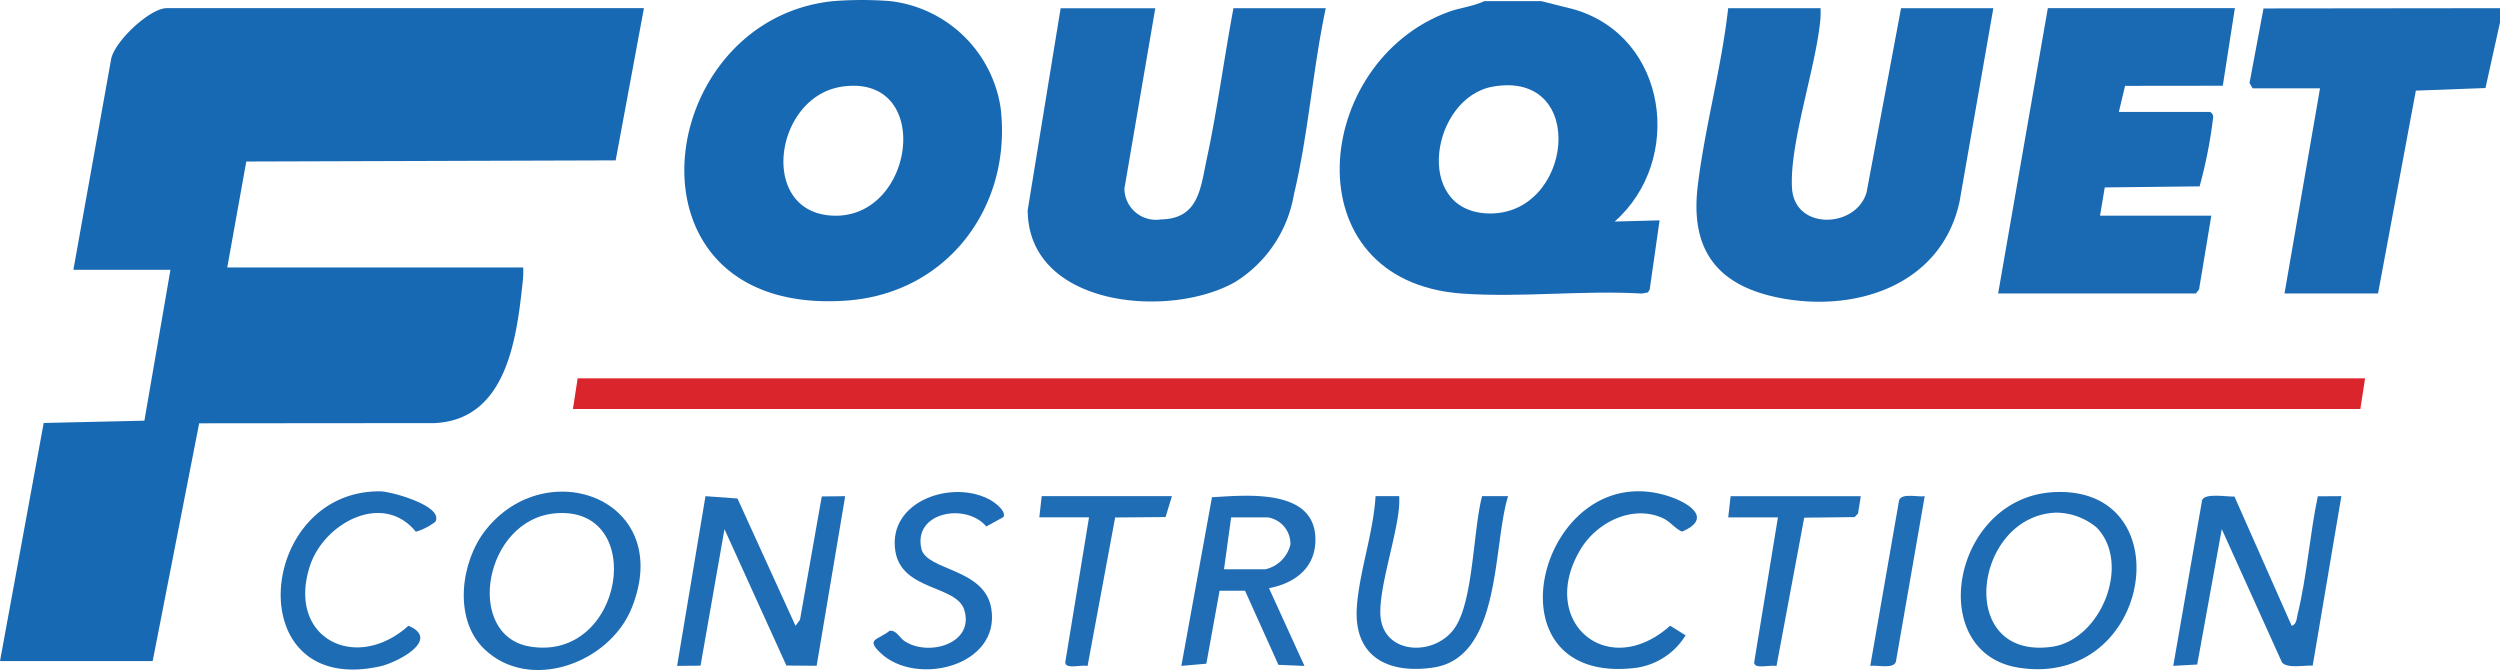 <?xml version="1.0" encoding="UTF-8"?>
<svg xmlns="http://www.w3.org/2000/svg" width="158.613" height="42.511" viewBox="0 0 158.613 42.511">
  <g id="logo-fouquet-construction-footer" transform="translate(-4.6 -4.995)">
    <path id="Tracé_1" data-name="Tracé 1" d="M399.491,5.31l2.1.529c5.95,1.751,6.958,9.583,2.56,13.456L407,19.22l-.627,4.389-.116.185-.378.071c-3.726-.22-7.739.269-11.429,0-10.878-.8-9.5-14.728-.819-17.878.743-.269,1.539-.336,2.251-.674h3.606Zm-3.045,5.421c-3.928.672-5.1,7.892-.336,8.05,5.376.178,6.413-9.089.336-8.05Z" transform="translate(-297.108 -0.245)" fill="#1869b3"></path>
    <path id="Tracé_2" data-name="Tracé 2" d="M212.84,5.065a8.018,8.018,0,0,1,7.018,6.847c.7,6.228-3.41,11.705-9.79,12.154-14.737,1.039-12.4-17.836-.832-19a23.229,23.229,0,0,1,3.606,0ZM209.8,10.49c-4.369.625-5.365,8.108-.483,8.19C214.448,18.767,215.576,9.665,209.8,10.49Z" transform="translate(-151.763)" fill="#1869b3"></path>
    <path id="Tracé_3" data-name="Tracé 3" d="M662.092,7.33v.9l-.921,4.166-4.418.165-2.4,12.869h-5.933l2.253-13.013H646.4l-.2-.336.888-4.734Z" transform="translate(-498.879 -1.816)" fill="#1969b3"></path>
    <path id="Tracé_4" data-name="Tracé 4" d="M45.454,7.322l-1.793,9.656-23.435.073-1.208,6.722H37.793a5.7,5.7,0,0,1-.018.8c-.387,3.633-.988,8.856-5.608,9.074l-14.931.013-2.95,15.086H4.6L7.372,33.638l6.389-.145,1.653-9.572H9.256l2.4-13.393C11.9,9.4,14.11,7.32,15.188,7.32H45.454Z" transform="translate(0 -1.808)" fill="#1869b3"></path>
    <path id="Tracé_5" data-name="Tracé 5" d="M305.815,7.33l-1.96,11.449a2,2,0,0,0,2.311,1.953c2.4-.038,2.514-1.964,2.907-3.8.678-3.17,1.106-6.413,1.7-9.6h5.857c-.821,3.842-1.108,8.021-2.022,11.821a8.116,8.116,0,0,1-3.735,5.554c-4.151,2.36-13.14,1.588-13.153-4.571l2.089-12.8h6.008Z" transform="translate(-227.917 -1.816)" fill="#1969b3"></path>
    <path id="Tracé_6" data-name="Tracé 6" d="M496.338,7.33a5.7,5.7,0,0,1-.02.8c-.3,3.043-1.975,7.857-1.788,10.644.18,2.676,4.1,2.523,4.734.216L501.446,7.33H507.3l-2.147,12.295c-1.179,5.357-6.745,7.1-11.676,6.031-3.871-.843-5.39-3.183-4.934-7.014.445-3.735,1.519-7.55,1.933-11.311h5.857Z" transform="translate(-376.233 -1.816)" fill="#1969b3"></path>
    <path id="Tracé_7" data-name="Tracé 7" d="M281.713,112.9l-.3,1.944H168.01l.3-1.944Z" transform="translate(-127.06 -83.902)" fill="#da252c"></path>
    <path id="Tracé_8" data-name="Tracé 8" d="M589.52,7.33l-.767,4.921-6.2.007-.394,1.655h5.784a.355.355,0,0,1,.2.338,29.764,29.764,0,0,1-.861,4.384l-6.017.067-.3,1.793h7.06l-.779,4.682-.2.251H574.5l3.154-18.1H589.52Z" transform="translate(-443.128 -1.816)" fill="#1969b3"></path>
    <path id="Tracé_9" data-name="Tracé 9" d="M205.232,154.744l.285-.387,1.381-7.821,1.486-.016-1.811,10.76-1.92-.016-3.928-8.651-1.519,8.66-1.486.013,1.8-10.766,2.029.147Z" transform="translate(-150.161 -110.044)" fill="#1f6db5"></path>
    <path id="Tracé_10" data-name="Tracé 10" d="M628.334,146.442l3.63,8.2c.316-.089.314-.483.378-.743.585-2.38.77-5.061,1.279-7.476l1.495-.009-1.82,10.753c-.529-.033-1.593.2-1.946-.2l-3.822-8.462-1.559,8.591-1.519.085,1.831-10.515c.176-.469,1.59-.2,2.049-.227Z" transform="translate(-481.967 -109.941)" fill="#1f6db5"></path>
    <path id="Tracé_11" data-name="Tracé 11" d="M138.144,155.186c-1.942-1.906-1.459-5.506.1-7.5,3.884-4.958,12.039-1.955,9.289,4.912C146.116,156.14,141,157.987,138.144,155.186Zm4.573-8.584c-4.582.36-5.821,7.752-1.662,8.453C147.048,156.065,148.557,146.144,142.717,146.6Z" transform="translate(-102.849 -109.042)" fill="#1d6cb4"></path>
    <path id="Tracé_12" data-name="Tracé 12" d="M569.8,145.323c8.15-.369,6.2,12.453-2.264,11.142C561.526,155.535,563.285,145.618,569.8,145.323Zm2.678,2.256a4.052,4.052,0,0,0-2.569-.952c-5.232.171-6.444,9.325-.32,8.517,3.15-.416,5.1-5.27,2.89-7.563Z" transform="translate(-434.847 -109.107)" fill="#1d6cb4"></path>
    <path id="Tracé_13" data-name="Tracé 13" d="M347.1,152.253l2.251,4.934-1.653-.071-2.118-4.7h-1.615l-.839,4.629-1.586.14,1.942-10.7c2.158-.127,6.464-.574,6.562,2.576.058,1.855-1.255,2.87-2.947,3.194Zm-2.854-1.2h2.629a2.106,2.106,0,0,0,1.586-1.573,1.7,1.7,0,0,0-1.435-1.717H344.7Z" transform="translate(-261.989 -109.942)" fill="#206db5"></path>
    <path id="Tracé_14" data-name="Tracé 14" d="M394.227,146.51a5.378,5.378,0,0,1-.02.8c-.189,1.913-1.255,5.007-1.172,6.729.122,2.569,3.533,2.7,4.774.745,1.13-1.782,1.114-6.137,1.677-8.275h1.651c-.99,3.161-.4,10.25-4.769,10.878-2.934.42-5.065-.743-4.823-3.906.173-2.251,1.052-4.682,1.183-6.974h1.5Z" transform="translate(-300.855 -110.036)" fill="#1e6cb5"></path>
    <path id="Tracé_15" data-name="Tracé 15" d="M94.466,147.078a3.726,3.726,0,0,1-1.235.63c-2.1-2.58-5.826-.538-6.711,2.149-1.515,4.6,2.9,6.822,6.242,3.817,2.089.885-.727,2.336-1.78,2.571-8.965,2-7.875-11.138-.029-11.1.712,0,4.086.943,3.515,1.929Z" transform="translate(-62.249 -108.978)" fill="#1e6cb4"></path>
    <path id="Tracé_16" data-name="Tracé 16" d="M453.708,154.254a4.406,4.406,0,0,1-3.381,2.089c-9.59.957-5.788-13.471,2.262-10.927,1.29.407,2.894,1.41.892,2.258-.476-.214-.743-.641-1.241-.865-1.911-.856-4.151.278-5.172,1.951-2.794,4.573,1.655,8.451,5.661,4.885l.974.607Z" transform="translate(-342.165 -108.951)" fill="#1d6cb4"></path>
    <path id="Tracé_17" data-name="Tracé 17" d="M262,146.907l-1.083.594c-1.295-1.528-4.656-.912-4.12,1.413.325,1.408,4.029,1.221,4.438,3.808.581,3.664-4.785,4.945-7.027,2.807-.957-.912-.187-.8.563-1.4.409-.1.647.44.95.643,1.526,1.017,4.471.16,3.795-1.984-.5-1.575-3.971-1.195-4.371-3.726-.507-3.205,3.7-4.6,6.079-3.21.282.165.981.7.774,1.059Z" transform="translate(-193.74 -109.105)" fill="#1e6cb5"></path>
    <path id="Tracé_18" data-name="Tracé 18" d="M309.441,146.51l-.4,1.326-3.2.027-1.751,9.425c-.34-.113-1.419.236-1.415-.234l1.508-9.2H301.03l.151-1.346h8.262Z" transform="translate(-230.49 -110.036)" fill="#1f6db5"></path>
    <path id="Tracé_19" data-name="Tracé 19" d="M505.931,146.51l-.176,1.1-.22.229-3.194.036-1.76,9.416c-.34-.113-1.421.236-1.415-.234l1.508-9.2H497.52l.151-1.346h8.262Z" transform="translate(-383.272 -110.036)" fill="#1f6db5"></path>
    <path id="Tracé_20" data-name="Tracé 20" d="M541.485,146.436l-1.831,10.515c-.176.469-1.206.18-1.624.251l1.831-10.515C540.036,146.218,541.066,146.507,541.485,146.436Z" transform="translate(-414.771 -109.96)" fill="#206eb5"></path>
  </g>
</svg>
